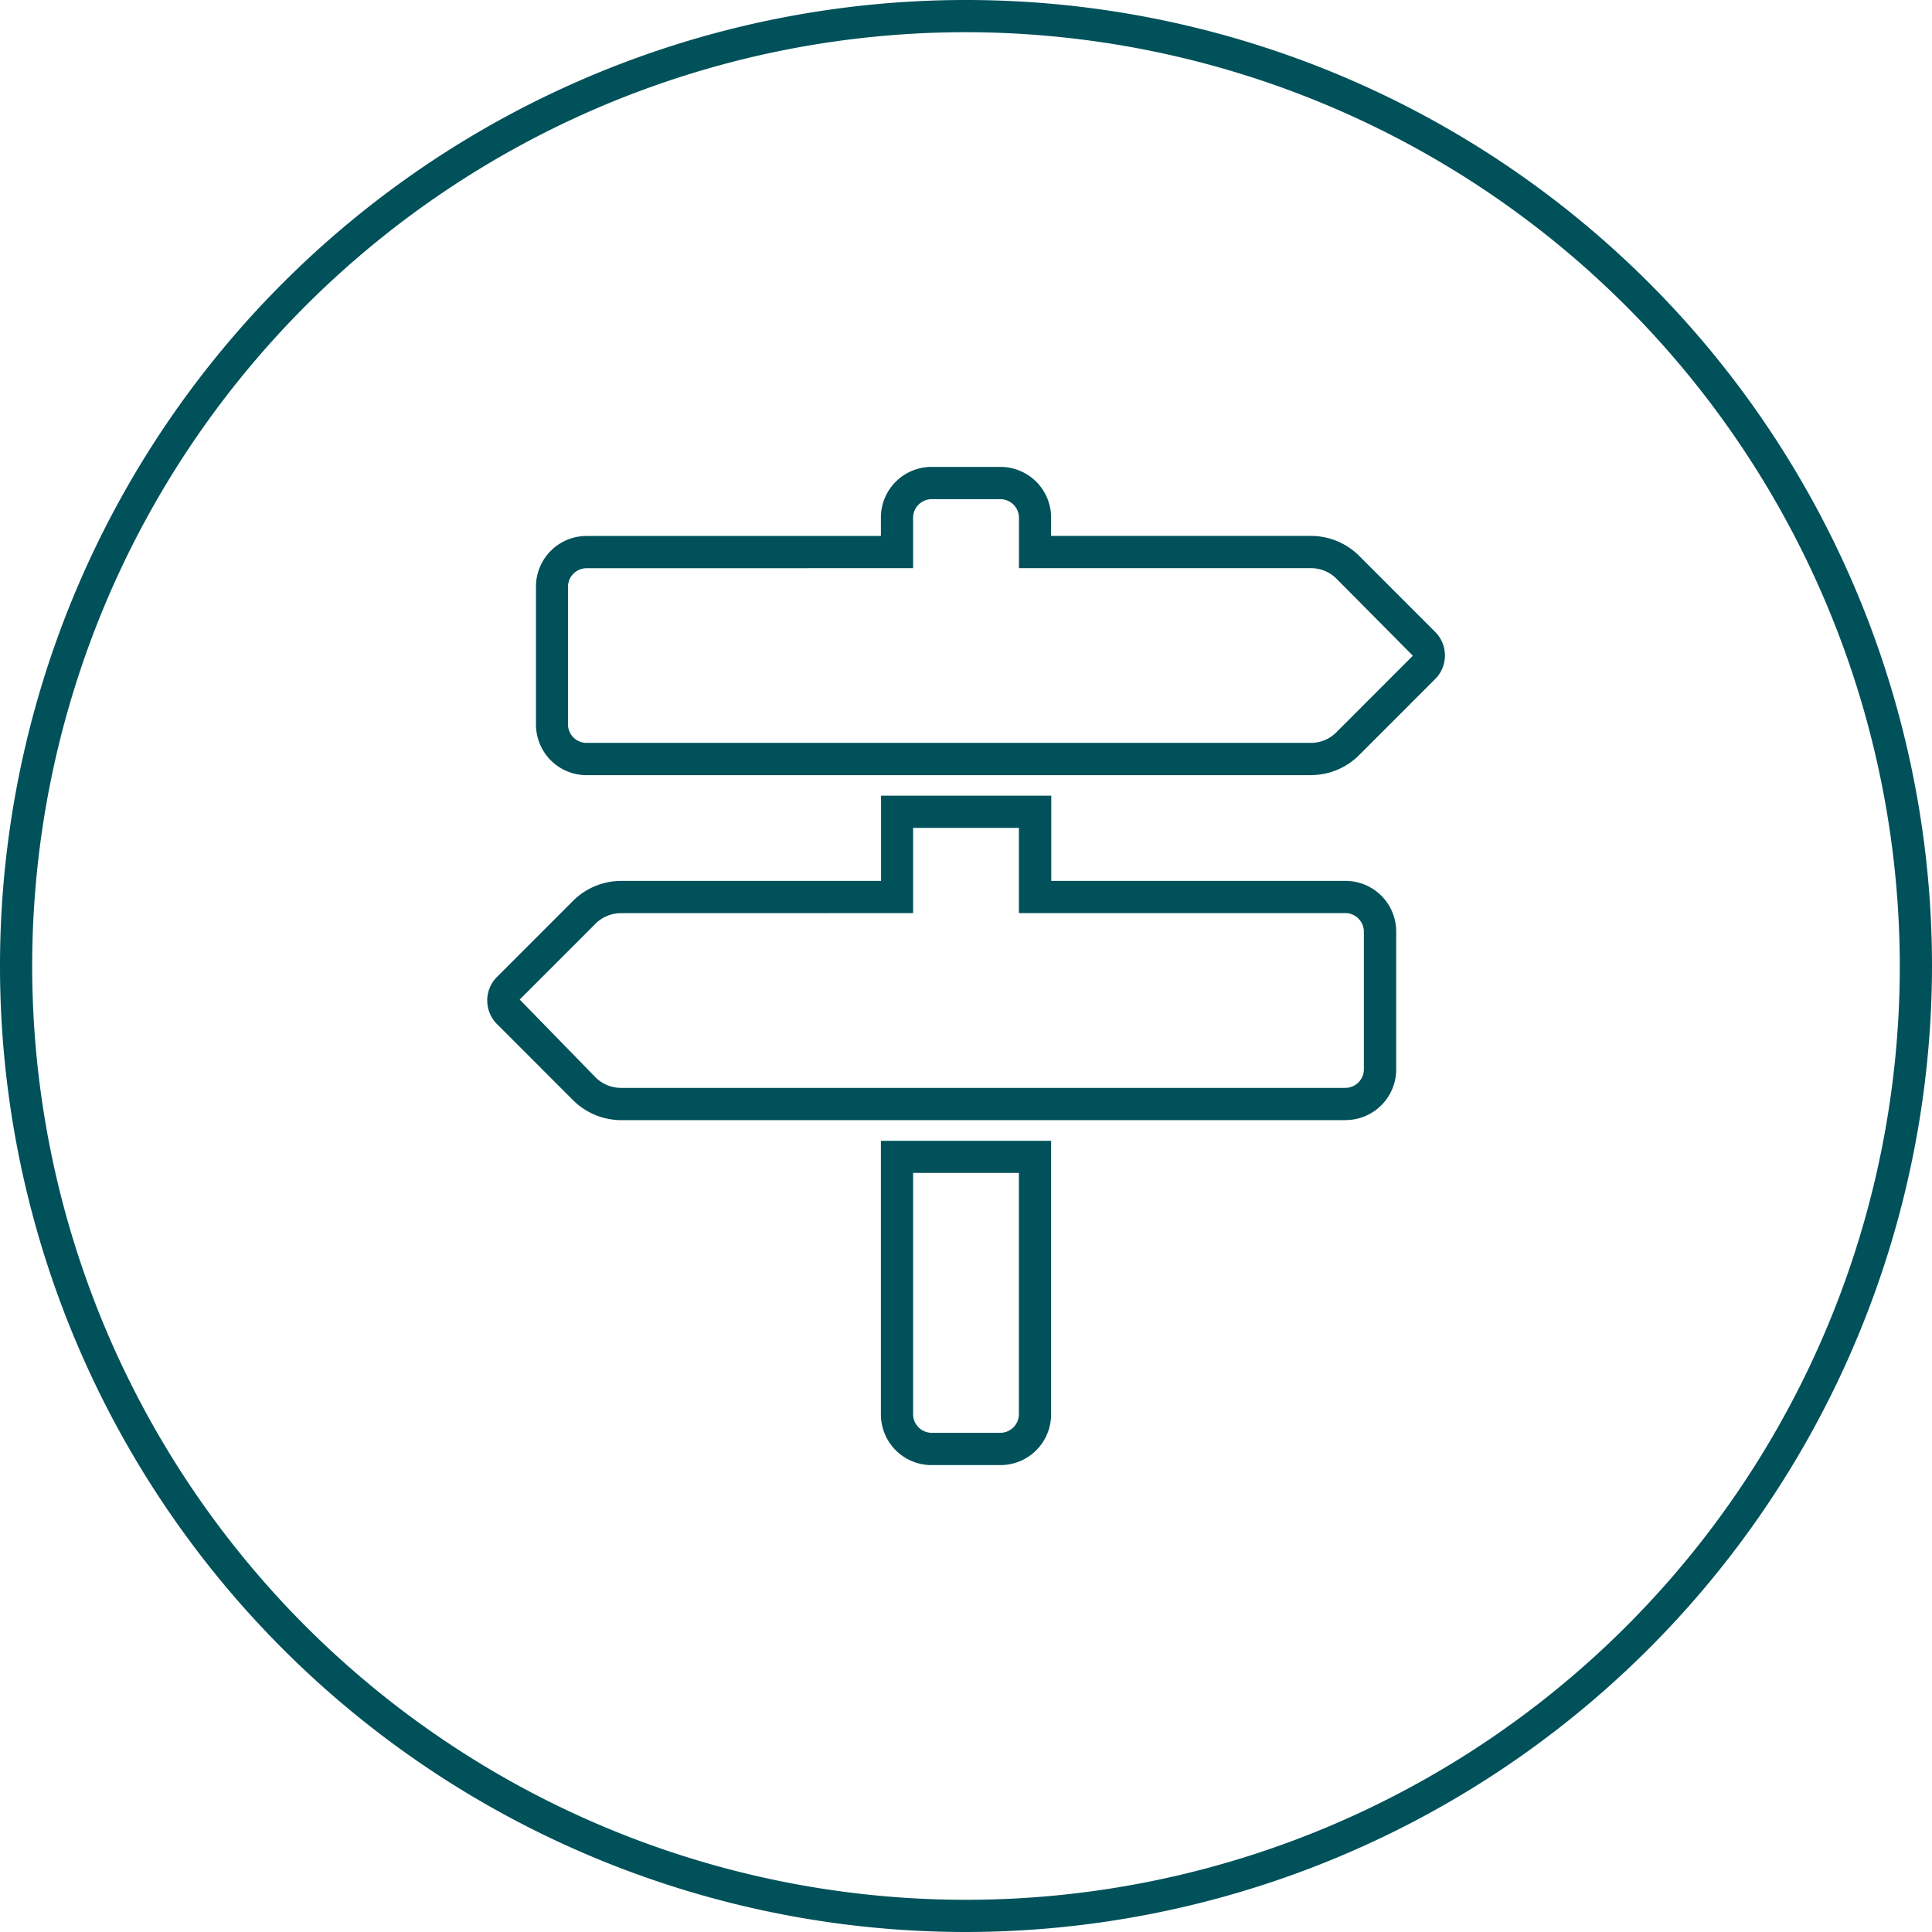 <svg xmlns="http://www.w3.org/2000/svg" width="60" height="60" viewBox="0 0 60 60"><defs><style>.a{fill:#00515a;}</style></defs><title>180302_MerkurBank_Icons60x60px</title><path class="a" d="M30,60A30,30,0,1,1,60,30,30.034,30.034,0,0,1,30,60ZM30,1A29,29,0,1,0,59,30,29.033,29.033,0,0,0,30,1Z"/><path class="a" d="M31.071,45.5H28.929a1.573,1.573,0,0,1-1.572-1.571v-8.5h5.286v8.5A1.574,1.574,0,0,1,31.071,45.5Zm-2.714-9.074v7.5a.58.58,0,0,0,.572.571h2.142a.58.58,0,0,0,.572-.571v-7.5Zm13.427-1.639h-22.5A2.122,2.122,0,0,1,17.8,34.17l-2.359-2.36a1.035,1.035,0,0,1,0-1.477l2.359-2.36a2.126,2.126,0,0,1,1.492-.616h8.07V24.71h5.286v2.647h9.141a1.573,1.573,0,0,1,1.571,1.572v4.285A1.573,1.573,0,0,1,41.784,34.785Zm-22.5-6.428a1.117,1.117,0,0,0-.785.323l-2.359,2.36L18.5,33.463a1.116,1.116,0,0,0,.785.322h22.5a.579.579,0,0,0,.571-.571V28.929a.579.579,0,0,0-.571-.572H31.643V25.71H28.357v2.647Zm21.426-4.285h-22.5A1.573,1.573,0,0,1,16.645,22.5V18.216a1.573,1.573,0,0,1,1.571-1.571h9.141v-.572A1.573,1.573,0,0,1,28.929,14.5h2.142a1.574,1.574,0,0,1,1.572,1.571v.572h8.07a2.128,2.128,0,0,1,1.492.614l2.359,2.361a1.035,1.035,0,0,1,0,1.477l-2.359,2.36A2.125,2.125,0,0,1,40.713,24.072Zm-22.5-6.427a.578.578,0,0,0-.571.571V22.5a.578.578,0,0,0,.571.571h22.5a1.116,1.116,0,0,0,.785-.322l2.359-2.361a.046.046,0,0,0,.017-.031L41.5,17.967a1.116,1.116,0,0,0-.785-.322h-9.07V16.073a.58.58,0,0,0-.572-.571H28.929a.58.58,0,0,0-.572.571v1.572Z"/></svg>